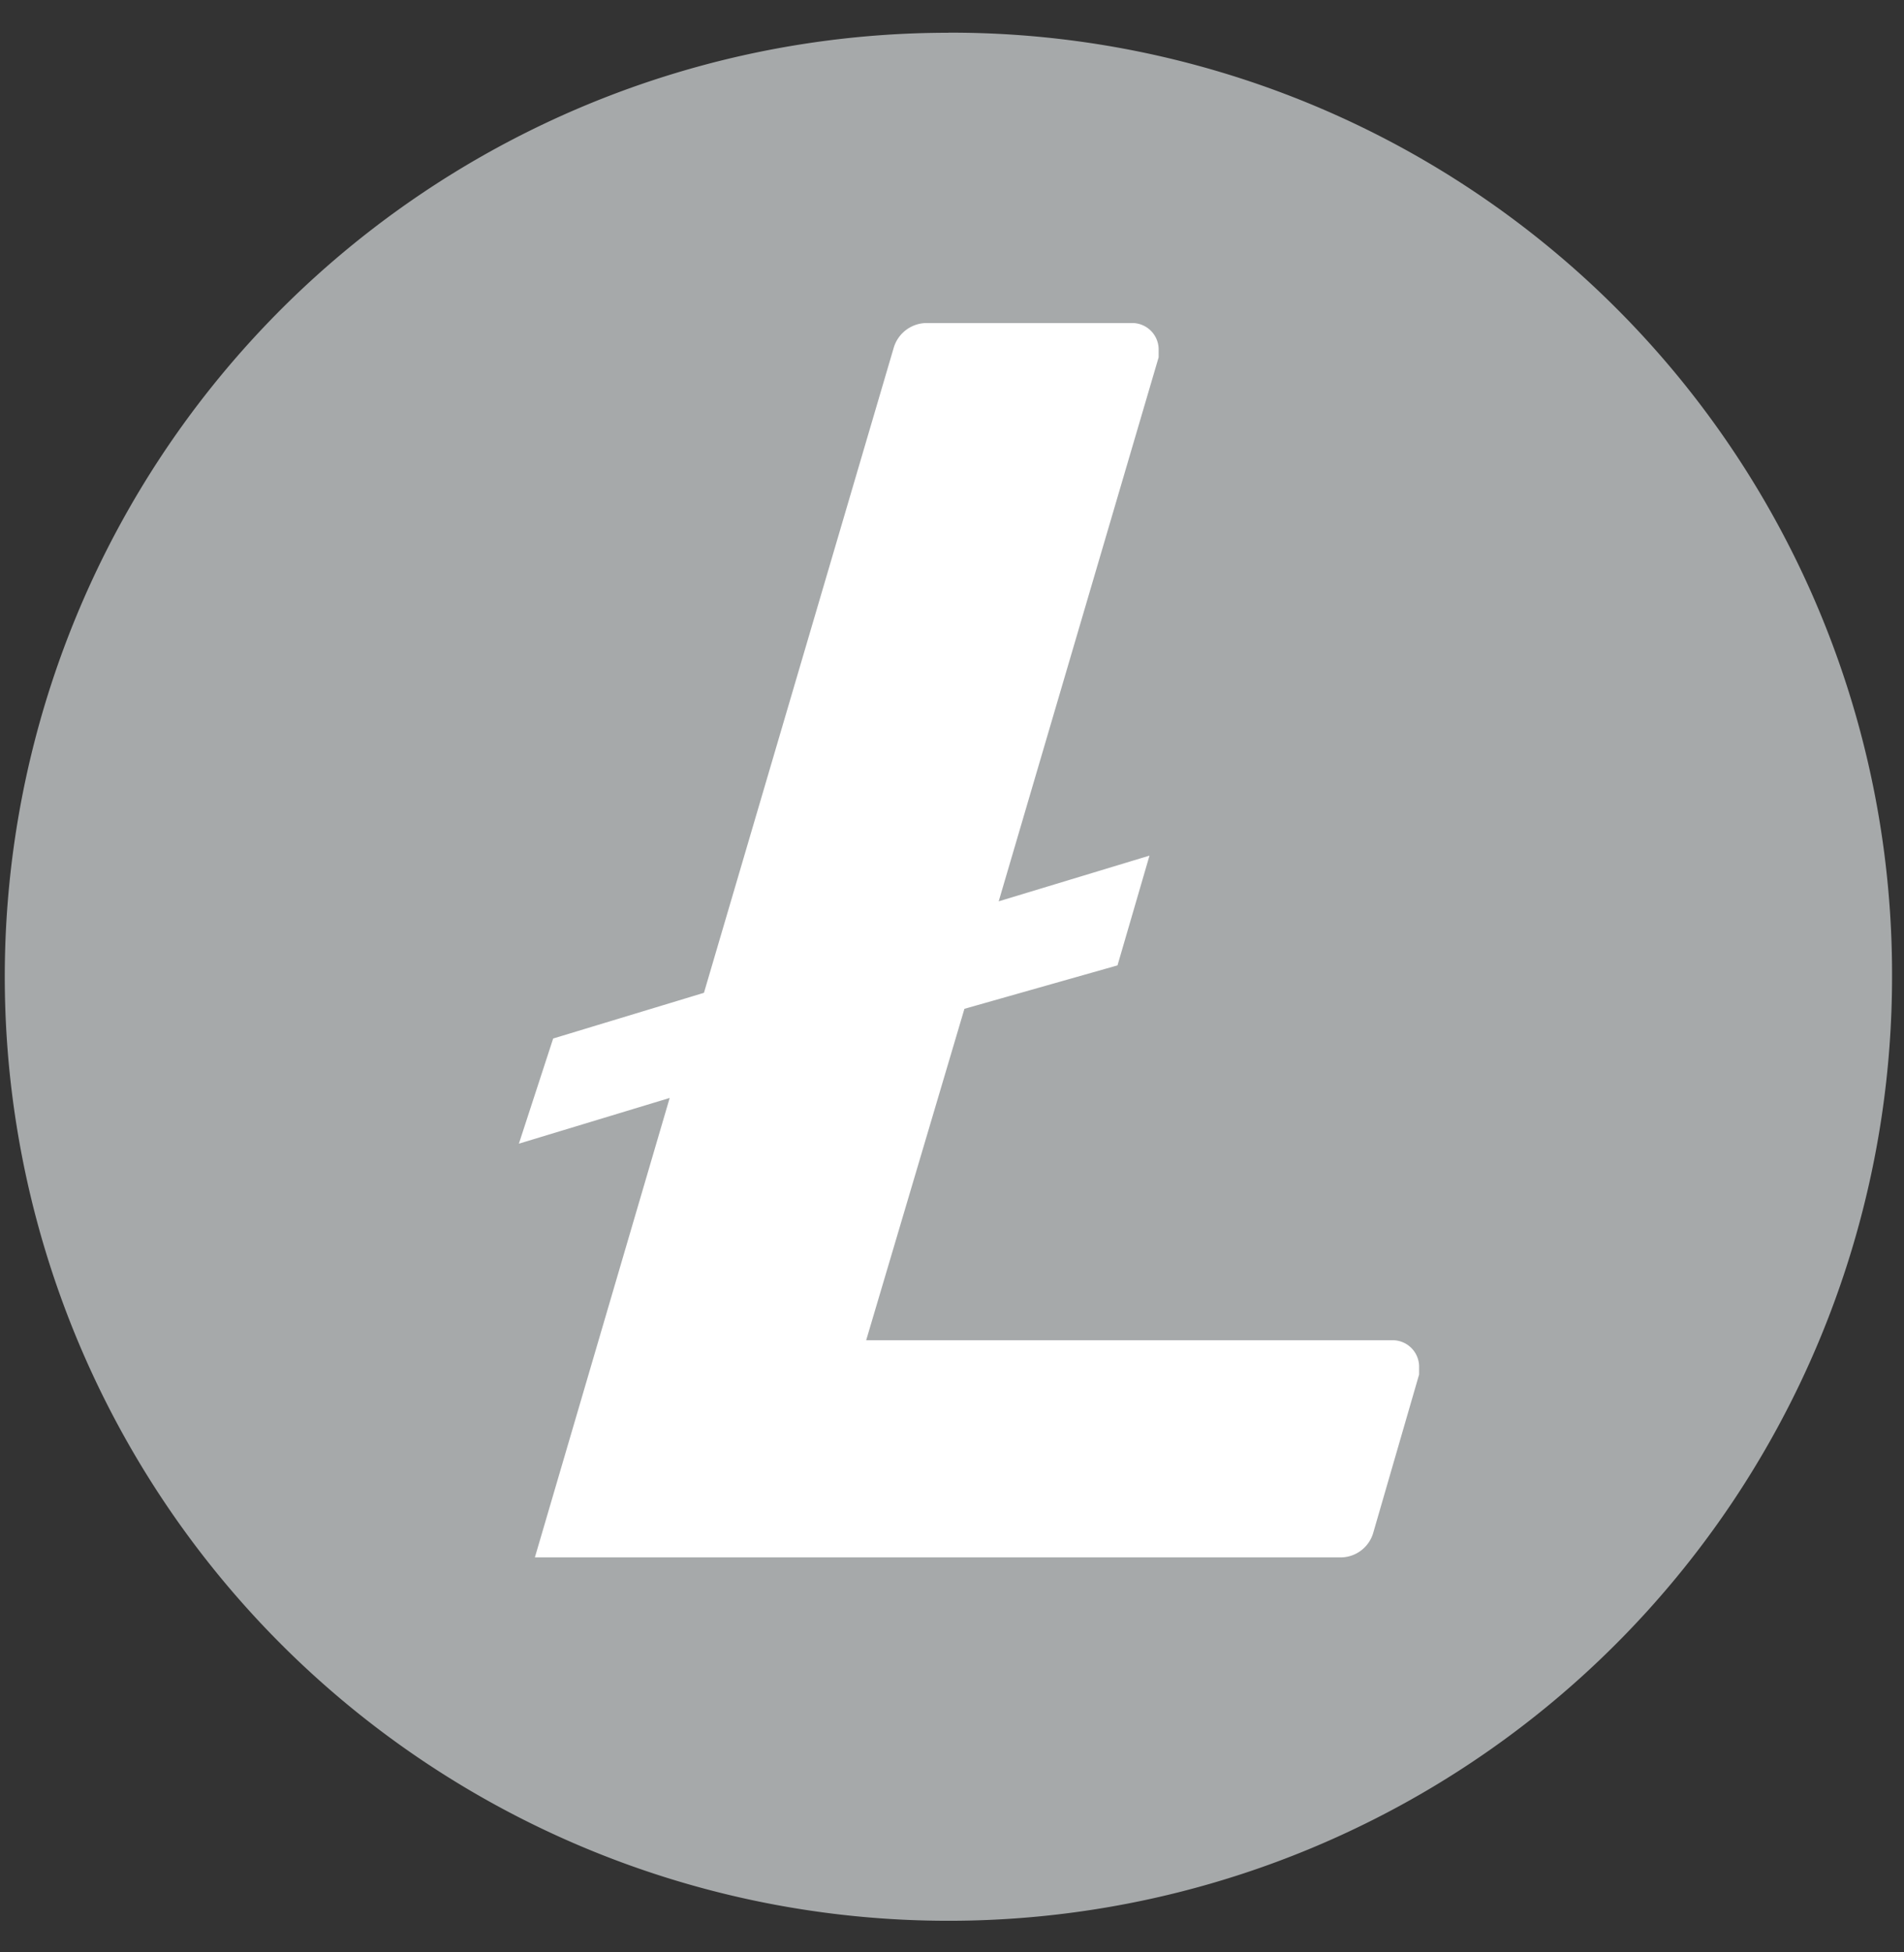 <svg xmlns="http://www.w3.org/2000/svg" width="40" height="41" fill="none"><rect width="100%" height="100%" fill="#333333" stroke="none"/><path fill="#fff" d="M19.925 38.193c9.763 0 17.678-7.916 17.678-17.68S29.688 2.834 19.925 2.834c-9.764 0-17.679 7.915-17.679 17.68 0 9.763 7.915 17.679 17.679 17.679z"/><path fill="#A6A9AA" d="M19.925.688A19.824 19.824 0 0 0 5.907 34.53a19.824 19.824 0 0 0 33.842-14.018A19.77 19.77 0 0 0 20.039.686h-.114zm.336 20.497-2.064 6.96h11.04a.557.557 0 0 1 .576.538v.182l-.96 3.312a.716.716 0 0 1-.72.528H11.237l2.832-9.648-3.168.96.72-2.208 3.168-.96 3.984-13.537a.725.725 0 0 1 .72-.528h4.272a.556.556 0 0 1 .576.537v.183l-3.36 11.424 3.168-.96-.672 2.305-3.216.912z"/></svg>
